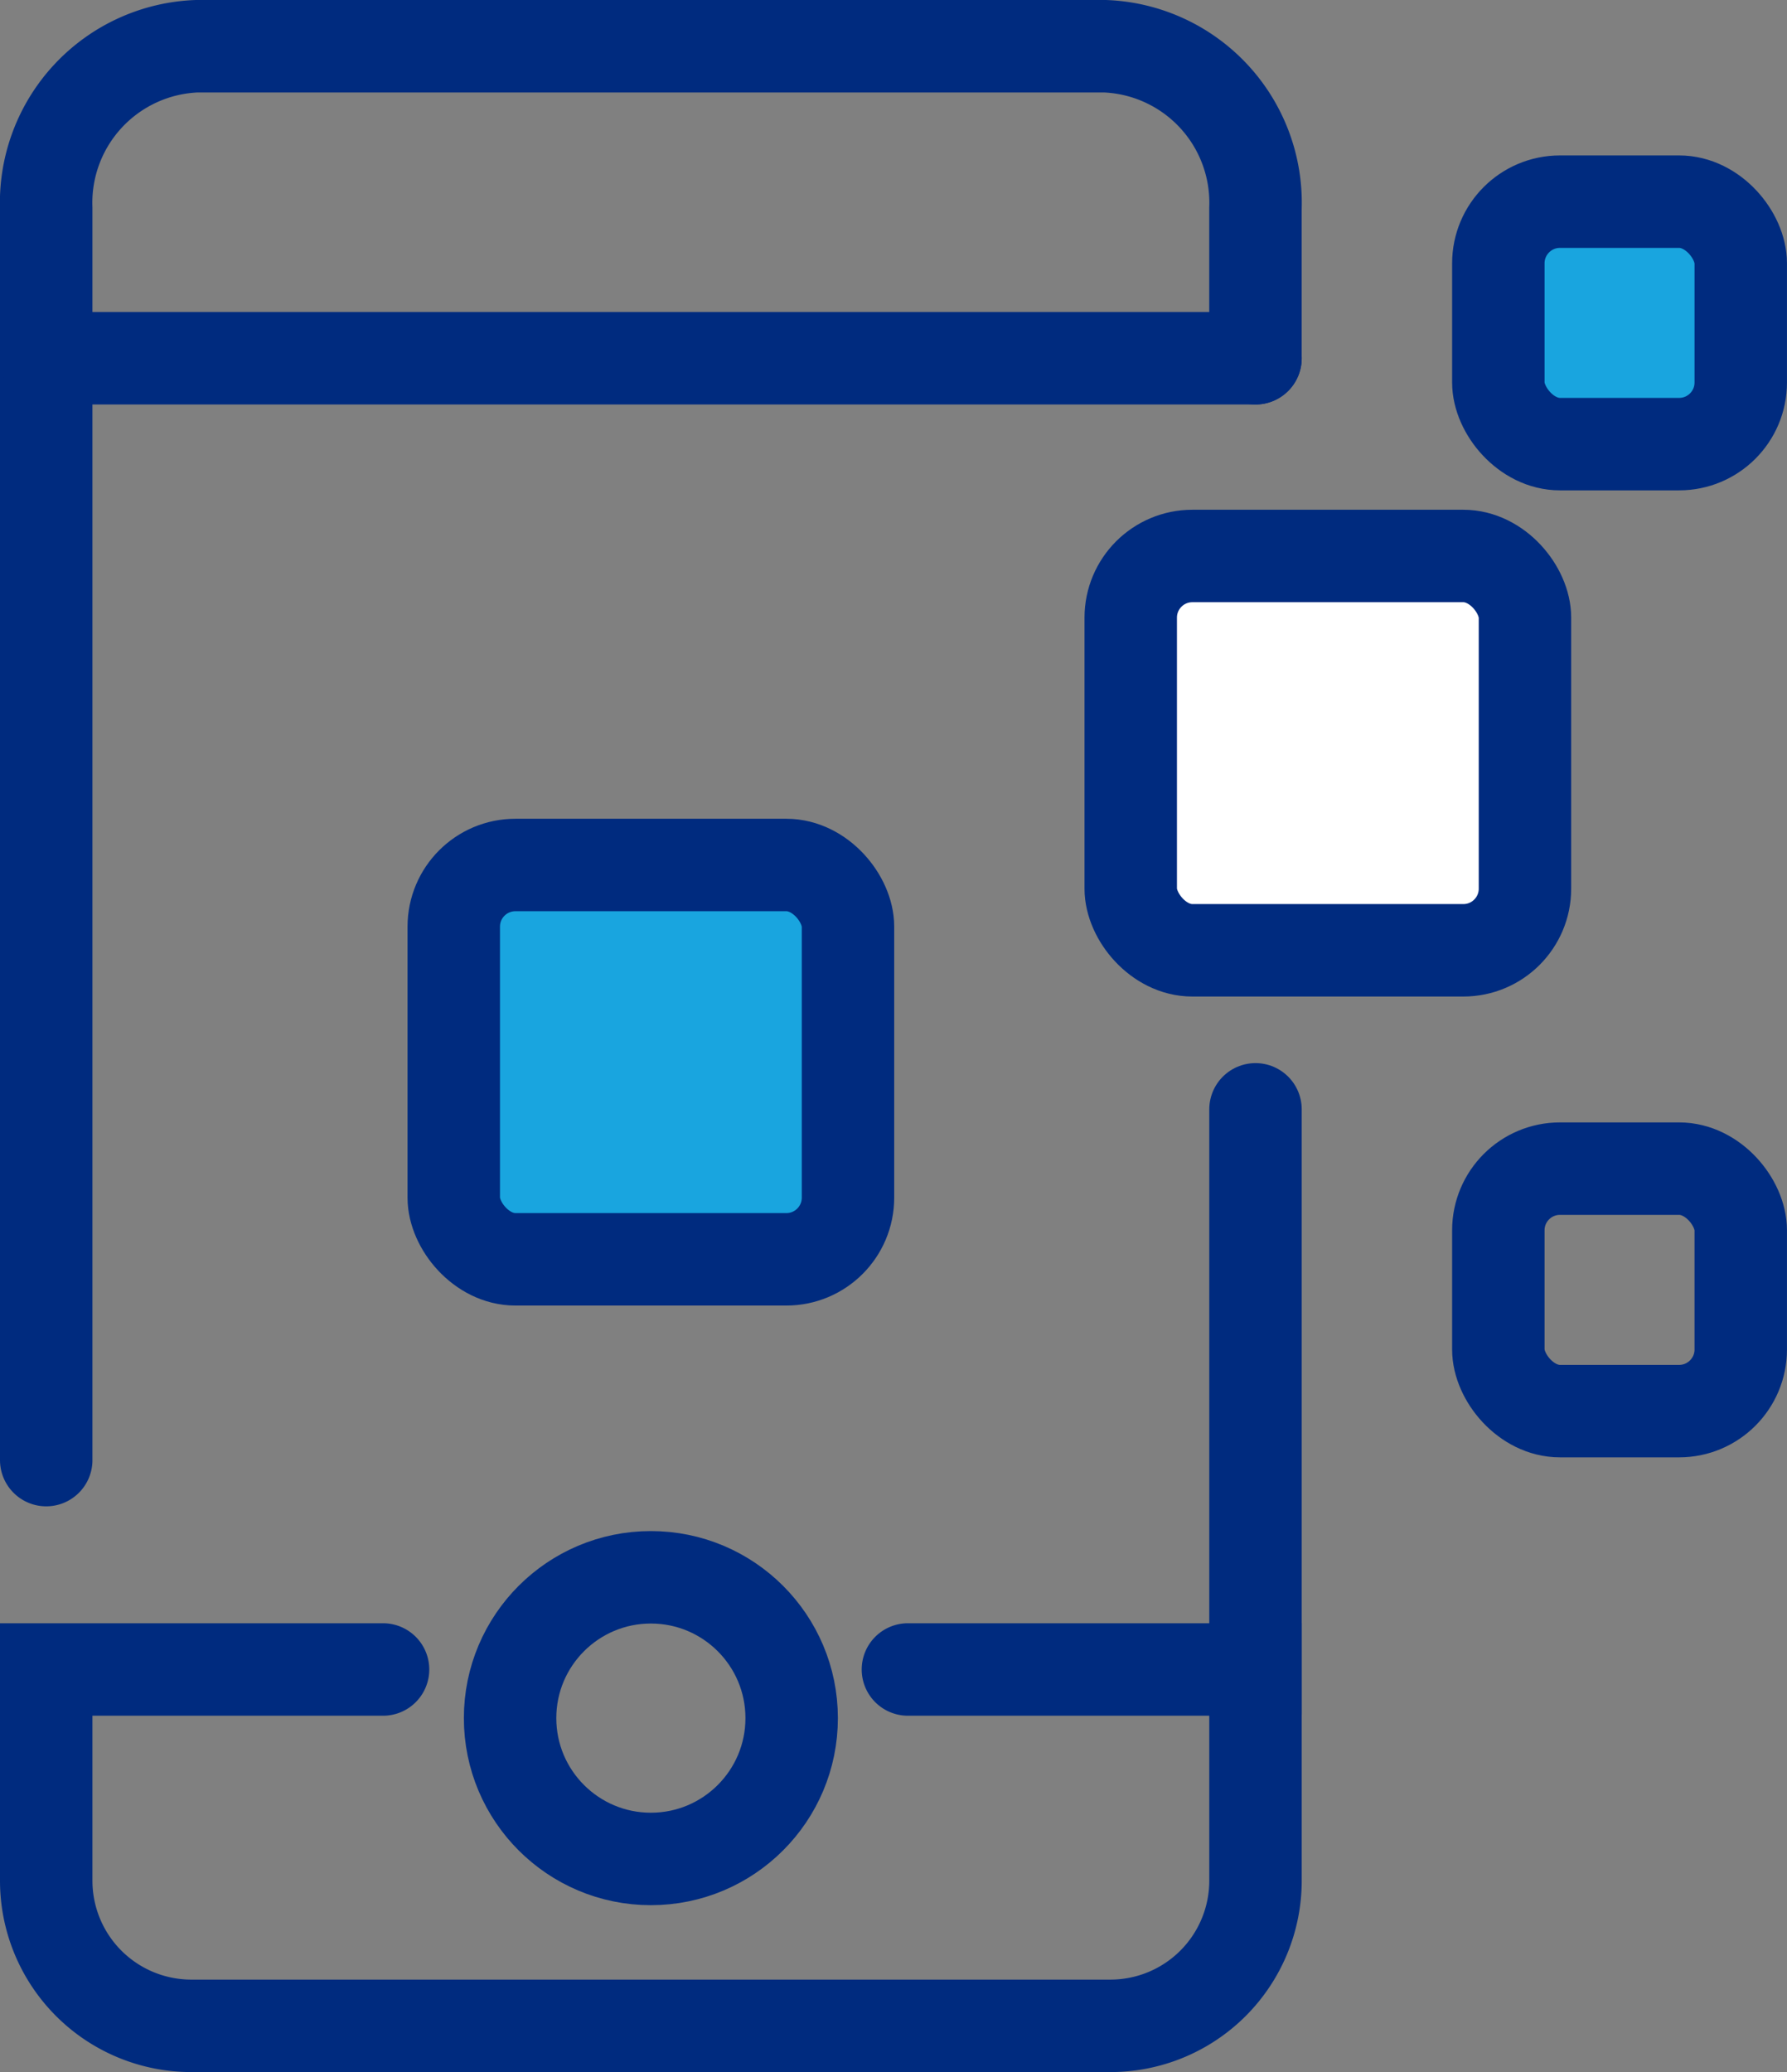 <svg xmlns="http://www.w3.org/2000/svg" width="57.994" height="67.228" viewBox="0 0 57.994 67.228">
  <rect x="0" y="0" width="57.994" height="67.228" fill="#808080" stroke="none"/>
  <g id="Group_186" data-name="Group 186" transform="translate(1.5 1.5)">
    <g id="_10" data-name="10">
      <line id="Line_35" data-name="Line 35" y2="19.582" transform="translate(39.245 34.493)" fill="none" stroke="#002b7f" stroke-linecap="round" stroke-miterlimit="10" stroke-width="3"/>
      <path id="Path_172" data-name="Path 172" d="M294.379,192.379V151.767a5.082,5.082,0,0,1,4.881-5.261h29.482a5.082,5.082,0,0,1,4.881,5.261v4.863" transform="translate(-294.379 -146.506)" fill="none" stroke="#002b7f" stroke-linecap="round" stroke-miterlimit="10" stroke-width="3"/>
      <path id="Path_173" data-name="Path 173" d="M322.344,252.472h11.28v6.853a4.709,4.709,0,0,1-4.709,4.709H299.088a4.709,4.709,0,0,1-4.709-4.709v-6.853H305.31" transform="translate(-294.379 -199.805)" fill="none" stroke="#002b7f" stroke-linecap="round" stroke-miterlimit="10" stroke-width="3"/>
      <circle id="Ellipse_61" data-name="Ellipse 61" cx="4.569" cy="4.569" r="4.569" transform="translate(15.054 49.676)" fill="none" stroke="#002b7f" stroke-linecap="round" stroke-miterlimit="10" stroke-width="3"/>
      <line id="Line_36" data-name="Line 36" x2="39.245" transform="translate(0 10.124)" fill="none" stroke="#002b7f" stroke-linecap="round" stroke-miterlimit="10" stroke-width="3"/>
    </g>
    <rect id="Rectangle_38" data-name="Rectangle 38" width="12.794" height="12.794" rx="2" transform="translate(13.226 26.565)" stroke-width="3" stroke="#002b7f" stroke-linecap="round" stroke-linejoin="round" fill="#19a5df"/>
    <rect id="Rectangle_39" data-name="Rectangle 39" width="12.794" height="12.794" rx="2" transform="translate(35.196 16.539)" stroke-width="3" stroke="#002b7f" stroke-linecap="round" stroke-linejoin="round" fill="#fff"/>
    <rect id="Rectangle_40" data-name="Rectangle 40" width="7.867" height="7.867" rx="2" transform="translate(47.126 5.043)" stroke-width="3" stroke="#002b7f" stroke-linecap="round" stroke-linejoin="round" fill="#19a5df"/>
    <rect id="Rectangle_41" data-name="Rectangle 41" width="7.867" height="7.867" rx="2" transform="translate(47.126 36.417)" stroke-width="3" stroke="#002b7f" stroke-linecap="round" stroke-linejoin="round" fill="none"/>
  </g>
</svg>
